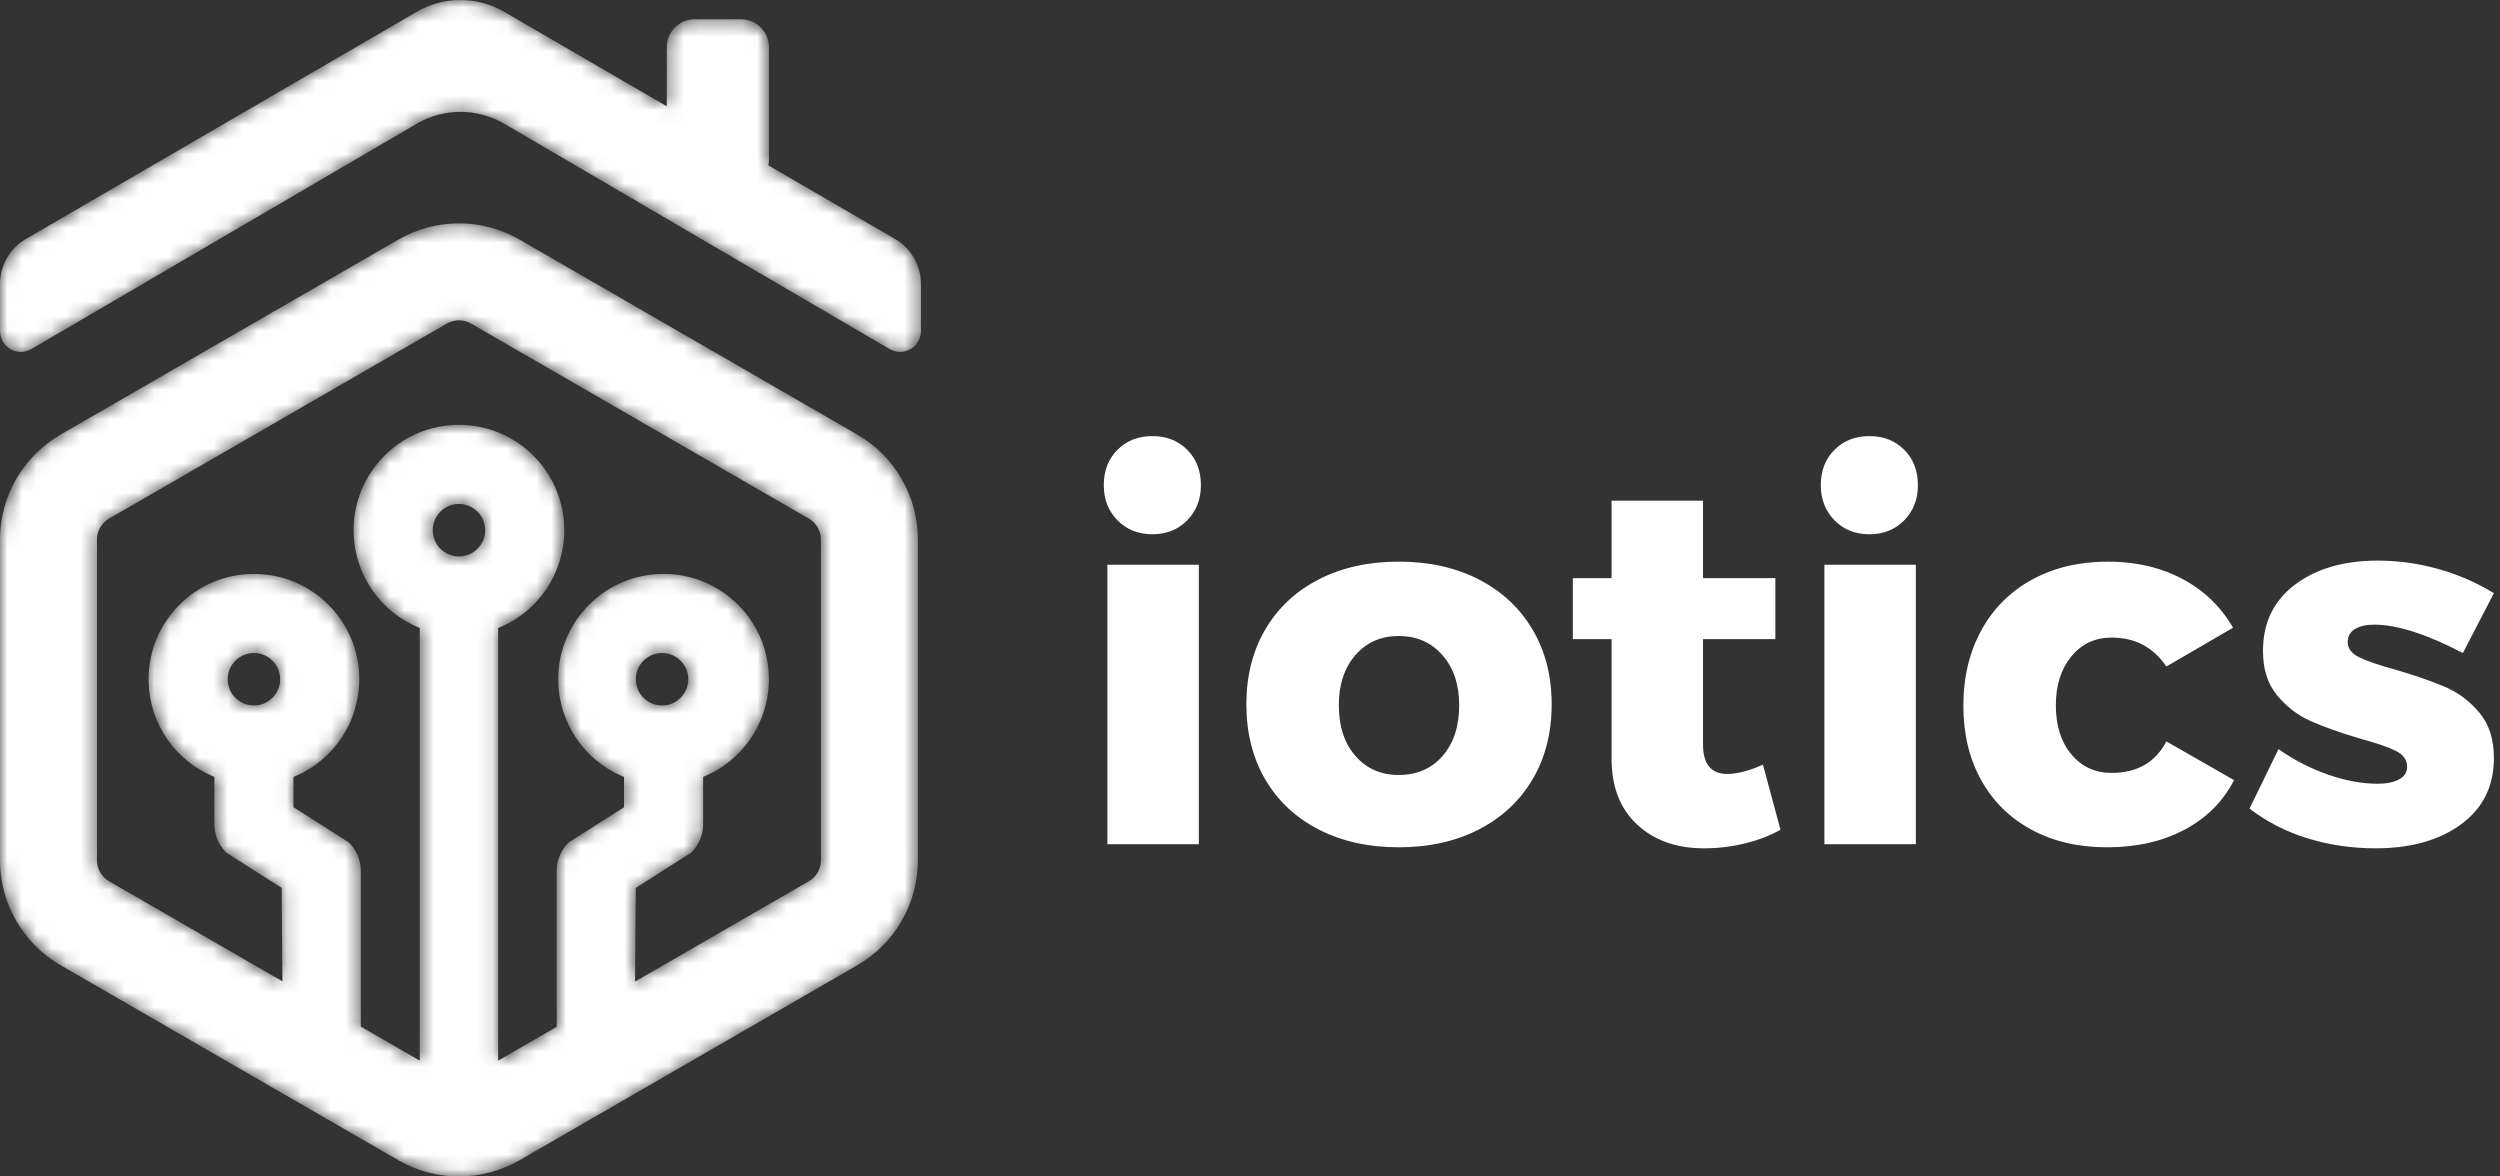 <svg width="170" height="80" viewBox="0 0 170 80" fill="none" xmlns="http://www.w3.org/2000/svg">
<rect x="0" y="0" width="170" height="80" fill="#333333" stroke="none"/>
<path fill-rule="evenodd" clip-rule="evenodd" d="M78.36 36.329C79.32 36.329 80.11 36.013 80.731 35.381C81.351 34.748 81.662 33.952 81.662 32.992C81.662 32.008 81.351 31.206 80.731 30.586C80.11 29.965 79.32 29.655 78.36 29.655C77.399 29.655 76.609 29.965 75.989 30.586C75.368 31.206 75.058 32.008 75.058 32.992C75.058 33.952 75.368 34.748 75.989 35.381C76.609 36.013 77.399 36.329 78.36 36.329ZM81.521 57.405V38.402H75.303V57.405H81.521ZM95.115 57.616C97.176 57.616 98.991 57.212 100.56 56.404C102.129 55.596 103.347 54.461 104.213 52.997C105.08 51.533 105.513 49.83 105.513 47.886C105.513 45.966 105.08 44.274 104.213 42.81C103.347 41.346 102.129 40.211 100.56 39.403C98.991 38.595 97.176 38.191 95.115 38.191C93.055 38.191 91.24 38.595 89.671 39.403C88.102 40.211 86.89 41.346 86.035 42.81C85.18 44.274 84.753 45.966 84.753 47.886C84.753 49.83 85.18 51.533 86.035 52.997C86.89 54.461 88.102 55.596 89.671 56.404C91.24 57.212 93.055 57.616 95.115 57.616ZM95.115 52.698C93.897 52.698 92.914 52.265 92.165 51.399C91.415 50.532 91.04 49.385 91.04 47.956C91.04 46.551 91.415 45.415 92.165 44.549C92.914 43.682 93.897 43.249 95.115 43.249C96.333 43.249 97.322 43.682 98.084 44.549C98.845 45.415 99.225 46.551 99.225 47.956C99.225 49.385 98.85 50.532 98.101 51.399C97.352 52.265 96.356 52.698 95.115 52.698ZM115.875 57.686C116.812 57.686 117.737 57.575 118.651 57.353C119.564 57.13 120.372 56.82 121.074 56.422L119.88 51.996C118.943 52.417 118.135 52.628 117.456 52.628C116.356 52.628 115.805 51.961 115.805 50.626V43.46H120.723V39.315H115.805V34.046H109.588V39.315H106.953V43.46H109.588V51.609C109.588 53.506 110.167 54.993 111.326 56.071C112.486 57.148 114.002 57.686 115.875 57.686ZM127.116 36.329C128.076 36.329 128.867 36.013 129.487 35.381C130.108 34.748 130.418 33.952 130.418 32.992C130.418 32.008 130.108 31.206 129.487 30.586C128.867 29.965 128.076 29.655 127.116 29.655C126.156 29.655 125.366 29.965 124.745 30.586C124.125 31.206 123.814 32.008 123.814 32.992C123.814 33.952 124.125 34.748 124.745 35.381C125.366 36.013 126.156 36.329 127.116 36.329ZM130.278 57.405V38.402H124.06V57.405H130.278ZM143.275 57.616C145.289 57.616 147.045 57.218 148.544 56.422C150.043 55.626 151.167 54.502 151.916 53.05L147.314 50.415C146.565 51.844 145.324 52.558 143.591 52.558C142.467 52.558 141.553 52.136 140.851 51.293C140.148 50.45 139.797 49.338 139.797 47.956C139.797 46.598 140.148 45.491 140.851 44.637C141.553 43.782 142.467 43.355 143.591 43.355C145.183 43.355 146.424 44.01 147.314 45.322L151.846 42.687C151.026 41.259 149.879 40.152 148.403 39.368C146.928 38.583 145.242 38.191 143.345 38.191C141.401 38.191 139.686 38.595 138.199 39.403C136.712 40.211 135.558 41.358 134.739 42.845C133.919 44.332 133.509 46.048 133.509 47.991C133.509 49.912 133.913 51.598 134.721 53.05C135.529 54.502 136.671 55.626 138.146 56.422C139.621 57.218 141.331 57.616 143.275 57.616ZM161.541 57.686C163.93 57.686 165.867 57.142 167.354 56.053C168.841 54.964 169.585 53.459 169.585 51.539C169.585 50.275 169.257 49.25 168.601 48.465C167.946 47.681 167.167 47.096 166.265 46.709C165.364 46.323 164.234 45.931 162.876 45.532C161.752 45.228 160.932 44.947 160.417 44.689C159.902 44.432 159.644 44.092 159.644 43.671C159.644 43.273 159.808 42.974 160.136 42.775C160.464 42.576 160.897 42.476 161.435 42.476C163.004 42.476 165.018 43.12 167.477 44.408L169.585 40.334C168.391 39.608 167.12 39.057 165.774 38.683C164.427 38.308 163.063 38.121 161.681 38.121C159.386 38.121 157.513 38.665 156.061 39.754C154.609 40.843 153.883 42.347 153.883 44.268C153.883 45.509 154.205 46.516 154.849 47.289C155.493 48.062 156.248 48.641 157.115 49.028C157.981 49.414 159.082 49.806 160.417 50.204C161.541 50.509 162.366 50.79 162.893 51.047C163.42 51.305 163.684 51.668 163.684 52.136C163.684 52.511 163.502 52.798 163.139 52.997C162.776 53.196 162.29 53.295 161.681 53.295C160.628 53.295 159.509 53.091 158.327 52.681C157.144 52.271 156.014 51.691 154.937 50.942L152.97 54.982C154.117 55.871 155.429 56.545 156.904 57.002C158.379 57.458 159.925 57.686 161.541 57.686Z" fill="white"/>
<mask id="mask0_99_55" style="mask-type:alpha" maskUnits="userSpaceOnUse" x="0" y="0" width="63" height="80">
<path d="M35.33 16.293L58.295 29.552C60.846 31.024 62.417 33.746 62.417 36.691V58.498C62.417 61.443 60.846 64.164 58.295 65.637L35.33 78.896C32.78 80.368 29.637 80.368 27.087 78.896L4.122 65.637C1.571 64.164 0 61.443 0 58.498V36.691C0 33.746 1.571 31.024 4.122 29.552L27.087 16.293C29.637 14.82 32.78 14.82 35.33 16.293ZM30.444 21.971L30.384 22.004L7.419 35.263C6.927 35.547 6.618 36.063 6.596 36.628L6.595 36.691V58.498C6.595 59.066 6.887 59.592 7.365 59.893L7.419 59.925L19.204 66.73L19.155 60.379L15.39 57.981L15.319 57.908C14.883 57.45 14.623 56.854 14.582 56.219L14.578 56.136L14.577 56.052L14.576 52.83L14.528 52.811C11.941 51.741 10.186 49.24 10.106 46.393L10.104 46.291L10.103 46.189C10.103 42.232 13.31 39.025 17.267 39.025C21.224 39.025 24.431 42.232 24.431 46.189C24.431 49.086 22.695 51.655 20.098 52.772L20.006 52.811L19.957 52.831V54.89L23.721 57.288L23.792 57.36C24.229 57.818 24.489 58.415 24.529 59.049L24.534 59.132L24.535 59.216L24.535 69.807L28.542 72.121L28.542 42.704L28.497 42.686C25.895 41.623 24.128 39.114 24.047 36.257L24.045 36.154L24.044 36.053C24.044 32.096 27.252 28.889 31.209 28.889C35.165 28.889 38.373 32.096 38.373 36.053C38.373 38.961 36.624 41.537 34.013 42.648L33.92 42.686L33.875 42.704L33.875 72.121L37.854 69.823L37.854 59.216L37.855 59.132L37.859 59.049C37.9 58.415 38.16 57.818 38.597 57.36L38.668 57.288L42.432 54.89V52.831L42.383 52.811L42.291 52.772C39.693 51.655 37.958 49.086 37.958 46.189C37.958 42.232 41.165 39.025 45.122 39.025C49.079 39.025 52.286 42.232 52.286 46.189L52.285 46.291L52.283 46.393C52.203 49.24 50.448 51.741 47.861 52.811L47.812 52.83L47.812 56.052L47.811 56.136L47.807 56.219C47.766 56.854 47.506 57.45 47.069 57.908L46.999 57.981L43.233 60.379L43.184 66.746L54.998 59.925C55.49 59.642 55.799 59.125 55.821 58.56L55.822 58.498V36.691C55.822 36.123 55.53 35.596 55.052 35.295L54.998 35.263L32.033 22.004C31.542 21.721 30.942 21.71 30.444 21.971ZM17.267 44.406C16.282 44.406 15.484 45.204 15.484 46.189C15.484 47.174 16.282 47.972 17.267 47.972C18.252 47.972 19.05 47.174 19.05 46.189C19.05 45.204 18.252 44.406 17.267 44.406ZM45.018 44.406C44.033 44.406 43.235 45.204 43.235 46.189C43.235 47.174 44.033 47.972 45.018 47.972C46.003 47.972 46.802 47.174 46.802 46.189C46.802 45.204 46.003 44.406 45.018 44.406ZM31.209 34.27C30.224 34.27 29.425 35.068 29.425 36.053C29.425 37.038 30.224 37.837 31.209 37.837C32.193 37.837 32.992 37.038 32.992 36.053C32.992 35.068 32.193 34.27 31.209 34.27ZM34.186 0.746L34.281 0.8L45.34 7.228L45.34 3.203C45.34 2.159 46.187 1.312 47.231 1.312H50.398C51.442 1.312 52.289 2.159 52.289 3.203V10.845C52.289 10.981 52.274 11.114 52.247 11.242L60.861 16.249C61.928 16.87 62.594 18 62.623 19.23L62.624 19.314V22.511C62.624 22.763 62.557 23.01 62.431 23.227C62.045 23.887 61.208 24.12 60.539 23.762L60.491 23.735L34.294 8.416C32.483 7.357 30.249 7.339 28.424 8.363L28.33 8.416L2.134 23.735C1.917 23.862 1.669 23.929 1.418 23.929C0.653 23.929 0.029 23.323 0.001 22.564L0 22.511V19.314C0 18.079 0.642 16.936 1.691 16.292L1.763 16.249L28.343 0.8C30.147 -0.248 32.367 -0.266 34.186 0.746Z" fill="white"/>
</mask>
<g mask="url(#mask0_99_55)">
<path d="M35.33 16.293L58.295 29.552C60.846 31.024 62.417 33.746 62.417 36.691V58.498C62.417 61.443 60.846 64.164 58.295 65.637L35.33 78.896C32.78 80.368 29.637 80.368 27.087 78.896L4.122 65.637C1.571 64.164 0 61.443 0 58.498V36.691C0 33.746 1.571 31.024 4.122 29.552L27.087 16.293C29.637 14.82 32.78 14.82 35.33 16.293ZM30.444 21.971L30.384 22.004L7.419 35.263C6.927 35.547 6.618 36.063 6.596 36.628L6.595 36.691V58.498C6.595 59.066 6.887 59.592 7.365 59.893L7.419 59.925L19.204 66.73L19.155 60.379L15.39 57.981L15.319 57.908C14.883 57.45 14.623 56.854 14.582 56.219L14.578 56.136L14.577 56.052L14.576 52.83L14.528 52.811C11.941 51.741 10.186 49.24 10.106 46.393L10.104 46.291L10.103 46.189C10.103 42.232 13.31 39.025 17.267 39.025C21.224 39.025 24.431 42.232 24.431 46.189C24.431 49.086 22.695 51.655 20.098 52.772L20.006 52.811L19.957 52.831V54.89L23.721 57.288L23.792 57.36C24.229 57.818 24.489 58.415 24.529 59.049L24.534 59.132L24.535 59.216L24.535 69.807L28.542 72.121L28.542 42.704L28.497 42.686C25.895 41.623 24.128 39.114 24.047 36.257L24.045 36.154L24.044 36.053C24.044 32.096 27.252 28.889 31.209 28.889C35.165 28.889 38.373 32.096 38.373 36.053C38.373 38.961 36.624 41.537 34.013 42.648L33.92 42.686L33.875 42.704L33.875 72.121L37.854 69.823L37.854 59.216L37.855 59.132L37.859 59.049C37.9 58.415 38.16 57.818 38.597 57.36L38.668 57.288L42.432 54.89V52.831L42.383 52.811L42.291 52.772C39.693 51.655 37.958 49.086 37.958 46.189C37.958 42.232 41.165 39.025 45.122 39.025C49.079 39.025 52.286 42.232 52.286 46.189L52.285 46.291L52.283 46.393C52.203 49.24 50.448 51.741 47.861 52.811L47.812 52.83L47.812 56.052L47.811 56.136L47.807 56.219C47.766 56.854 47.506 57.45 47.069 57.908L46.999 57.981L43.233 60.379L43.184 66.746L54.998 59.925C55.49 59.642 55.799 59.125 55.821 58.56L55.822 58.498V36.691C55.822 36.123 55.53 35.596 55.052 35.295L54.998 35.263L32.033 22.004C31.542 21.721 30.942 21.71 30.444 21.971ZM17.267 44.406C16.282 44.406 15.484 45.204 15.484 46.189C15.484 47.174 16.282 47.972 17.267 47.972C18.252 47.972 19.05 47.174 19.05 46.189C19.05 45.204 18.252 44.406 17.267 44.406ZM45.018 44.406C44.033 44.406 43.235 45.204 43.235 46.189C43.235 47.174 44.033 47.972 45.018 47.972C46.003 47.972 46.802 47.174 46.802 46.189C46.802 45.204 46.003 44.406 45.018 44.406ZM31.209 34.27C30.224 34.27 29.425 35.068 29.425 36.053C29.425 37.038 30.224 37.837 31.209 37.837C32.193 37.837 32.992 37.038 32.992 36.053C32.992 35.068 32.193 34.27 31.209 34.27ZM34.186 0.746L34.281 0.8L45.34 7.228L45.34 3.203C45.34 2.159 46.187 1.312 47.231 1.312H50.398C51.442 1.312 52.289 2.159 52.289 3.203V10.845C52.289 10.981 52.274 11.114 52.247 11.242L60.861 16.249C61.928 16.87 62.594 18 62.623 19.23L62.624 19.314V22.511C62.624 22.763 62.557 23.01 62.431 23.227C62.045 23.887 61.208 24.12 60.539 23.762L60.491 23.735L34.294 8.416C32.483 7.357 30.249 7.339 28.424 8.363L28.33 8.416L2.134 23.735C1.917 23.862 1.669 23.929 1.418 23.929C0.653 23.929 0.029 23.323 0.001 22.564L0 22.511V19.314C0 18.079 0.642 16.936 1.691 16.292L1.763 16.249L28.343 0.8C30.147 -0.248 32.367 -0.266 34.186 0.746Z" fill="white"/>
</g>
</svg>
